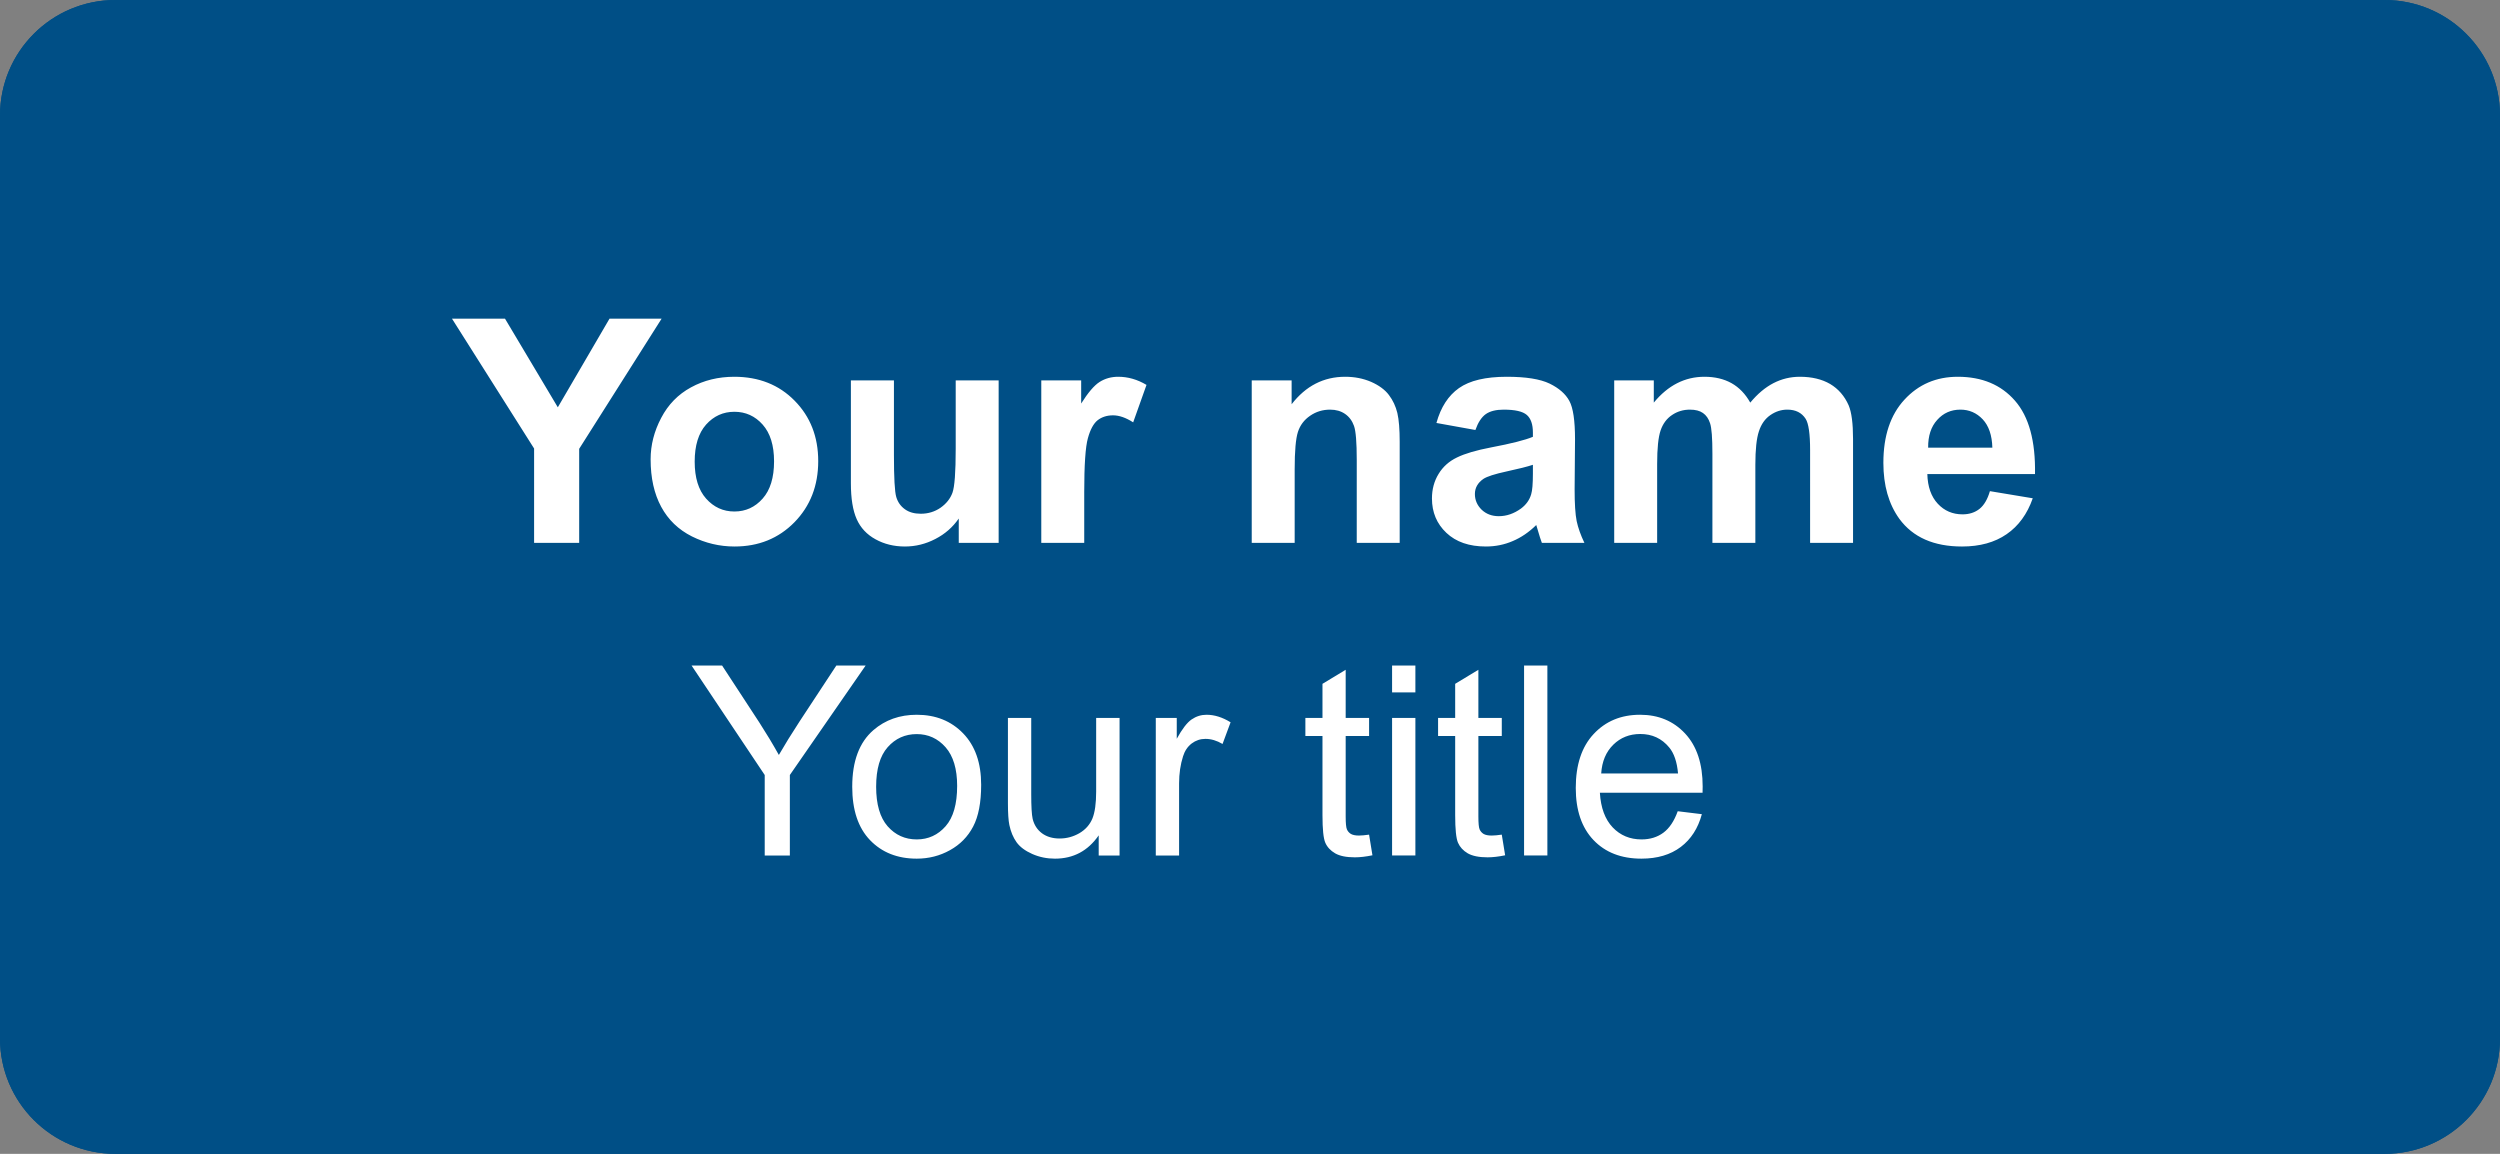 <svg xmlns="http://www.w3.org/2000/svg" xml:space="preserve" width="245.669" viewBox="0 0 245.67 113.386"><rect x="0" y="0" width="245.67" height="113.386" fill="#808080" stroke="none"/><title>Name Badges Engraving, Rounded Corners Blue Engraved Plastic. Fixing Method: Pin</title><path d="M-122.834 45.354v-90.708c0-6.263 5.076-11.339 11.338-11.339h222.992c6.262 0 11.339 5.076 11.339 11.339v90.708c0 6.263-5.077 11.339-11.34 11.339h-222.99c-6.263 0-11.34-5.076-11.34-11.339Z" class="shadowbase preview" style="stroke:#fff;stroke-opacity:0;stroke-width:1;stroke-dasharray:none;stroke-linecap:butt;stroke-dashoffset:0;stroke-linejoin:miter;stroke-miterlimit:4;fill:#004f86;fill-rule:nonzero;opacity:1" transform="translate(122.835 56.693)"/><g clip-path="url(#a)"><g transform="translate(122.835 56.693)"><clipPath id="a"><path stroke-linecap="round" d="M0 102.047V11.34C0 5.076 5.077 0 11.34 0h222.99c6.263 0 11.34 5.076 11.34 11.339v90.708c0 6.263-5.077 11.339-11.34 11.339H11.34C5.076 113.386 0 108.31 0 102.047"/></clipPath><path d="M-122.834 45.354v-90.708c0-6.263 5.076-11.339 11.338-11.339h222.992c6.262 0 11.339 5.076 11.339 11.339v90.708c0 6.263-5.077 11.339-11.34 11.339h-222.99c-6.263 0-11.34-5.076-11.34-11.339Z" class="base" style="stroke:#004f86;stroke-width:0;stroke-dasharray:none;stroke-linecap:butt;stroke-dashoffset:0;stroke-linejoin:miter;stroke-miterlimit:4;fill:#004f86;fill-rule:nonzero;opacity:1"/></g></g><g clip-path="url(#b)"><g transform="translate(118.137 75.878)"><clipPath id="b"><path stroke-linecap="round" d="M0 102.047V11.34C0 5.076 5.077 0 11.34 0h222.99c6.263 0 11.34 5.076 11.34 11.339v90.708c0 6.263-5.077 11.339-11.34 11.339H11.34C5.076 113.386 0 108.31 0 102.047"/></clipPath><path fill="#fff" d="M-40.52 8.19h-2.47V.28l-7.19-10.76h3l3.68 5.63q1.02 1.58 1.9 3.16.84-1.46 2.04-3.3l3.61-5.49h2.88L-40.52.28zm6.13-6.76q0-3.76 2.08-5.56 1.75-1.51 4.26-1.51 2.79 0 4.56 1.83t1.77 5.05q0 2.61-.79 4.11-.78 1.49-2.28 2.32-1.49.83-3.26.83-2.84 0-4.59-1.82t-1.75-5.25m2.35 0q0 2.6 1.13 3.89 1.14 1.29 2.86 1.29 1.7 0 2.84-1.3 1.13-1.29 1.13-3.96 0-2.5-1.14-3.8-1.14-1.29-2.83-1.29-1.72 0-2.86 1.29-1.13 1.28-1.13 3.88m23.92 6.76h-2.05V6.21q-1.58 2.29-4.3 2.29-1.19 0-2.23-.46t-1.54-1.15q-.5-.7-.71-1.7-.14-.68-.14-2.14v-8.38h2.29v7.5q0 1.79.14 2.42.22.9.92 1.42.7.51 1.73.51t1.94-.52q.9-.53 1.28-1.44.37-.91.37-2.65v-7.24h2.3zm5.85 0h-2.29V-5.33h2.06v2.05q.79-1.44 1.46-1.9t1.47-.46q1.16 0 2.36.74L2-2.77q-.84-.5-1.68-.5-.75 0-1.35.45-.6.46-.85 1.26-.39 1.22-.39 2.67zM16.4 6.14l.33 2.03q-.97.2-1.73.2-1.25 0-1.93-.39-.69-.4-.97-1.04t-.28-2.71v-7.78h-1.68v-1.78h1.68v-3.35l2.28-1.38v4.73h2.3v1.78h-2.3v7.91q0 .98.12 1.26t.39.45q.28.16.79.16.38 0 1-.09m4.55-13.98h-2.29v-2.64h2.29zm0 16.03h-2.29V-5.33h2.29zm8.49-2.05.33 2.03q-.97.2-1.73.2-1.25 0-1.94-.39-.68-.4-.96-1.04t-.28-2.71v-7.78h-1.68v-1.78h1.68v-3.35l2.28-1.38v4.73h2.3v1.78h-2.3v7.91q0 .98.12 1.26t.39.45q.28.16.79.16.38 0 1-.09m4.48 2.05h-2.29v-18.67h2.29zm12.81-4.35 2.37.29q-.56 2.08-2.07 3.22-1.52 1.15-3.87 1.15-2.97 0-4.71-1.83t-1.74-5.12q0-3.42 1.76-5.3 1.76-1.89 4.56-1.89 2.71 0 4.43 1.85t1.72 5.2q0 .2-.01.61H39.08q.13 2.22 1.26 3.41 1.13 1.18 2.83 1.18 1.26 0 2.15-.66t1.41-2.11M39.21.13h7.55q-.15-1.7-.87-2.56-1.09-1.32-2.84-1.32-1.58 0-2.65 1.05-1.08 1.06-1.19 2.83" class="object text"/></g></g><g clip-path="url(#c)"><g transform="translate(122.835 43.674)"><clipPath id="c"><path stroke-linecap="round" d="M0 102.047V11.34C0 5.076 5.077 0 11.34 0h222.99c6.263 0 11.34 5.076 11.34 11.339v90.708c0 6.263-5.077 11.339-11.34 11.339H11.34C5.076 113.386 0 108.31 0 102.047"/></clipPath><path fill="#fff" d="M-65.92 9.67h-4.43V.4l-8.07-12.76h5.21l5.19 8.71 5.08-8.71h5.12L-65.92.43zm7.02-8.21q0-2.1 1.04-4.07 1.03-1.97 2.93-3 1.9-1.04 4.25-1.04 3.62 0 5.93 2.35 2.32 2.35 2.32 5.94 0 3.62-2.34 6.01-2.34 2.38-5.88 2.38-2.2 0-4.19-.99-1.99-1-3.02-2.91-1.04-1.92-1.04-4.67m4.33.23q0 2.37 1.12 3.63 1.13 1.27 2.78 1.27 1.66 0 2.78-1.27 1.12-1.26 1.12-3.66 0-2.35-1.12-3.61t-2.78-1.26q-1.65 0-2.78 1.26-1.12 1.26-1.12 3.64m29.87 7.98h-3.92V7.28q-.88 1.28-2.3 2.01-1.42.74-2.99.74-1.61 0-2.89-.71-1.28-.7-1.85-1.98t-.57-3.53v-10.1h4.23v7.33q0 3.37.23 4.13t.85 1.2q.61.44 1.56.44 1.08 0 1.94-.59.85-.6 1.17-1.47.32-.88.32-4.31v-6.73h4.22zm8.41-4.93v4.93h-4.22V-6.29h3.92v2.27q1.01-1.61 1.81-2.12.81-.51 1.83-.51 1.44 0 2.78.8l-1.31 3.68q-1.07-.69-1.98-.69-.89 0-1.51.48-.61.49-.96 1.77-.36 1.28-.36 5.35m31-4.99v9.92h-4.22V1.52q0-2.58-.27-3.34T9.34-3t-1.47-.42q-1.09 0-1.96.6-.88.6-1.2 1.59t-.32 3.67v7.23H.17V-6.29h3.92v2.34q2.09-2.7 5.26-2.7 1.39 0 2.55.5 1.16.51 1.75 1.29t.83 1.77q.23.99.23 2.84m7.44-1.17-3.83-.69q.64-2.32 2.22-3.43t4.69-1.11q2.82 0 4.21.67 1.38.67 1.94 1.7.56 1.02.56 3.77l-.04 4.93q0 2.11.2 3.11.21.99.76 2.14h-4.18q-.16-.42-.4-1.25-.11-.38-.15-.5-1.08 1.06-2.32 1.58-1.23.53-2.63.53-2.46 0-3.88-1.34t-1.42-3.38q0-1.35.65-2.41.64-1.06 1.81-1.62Q21.5.71 23.7.29q2.96-.56 4.1-1.04v-.42q0-1.21-.6-1.73t-2.27-.52q-1.13 0-1.76.44-.63.45-1.02 1.56m5.65 4.27V2q-.81.27-2.57.65t-2.3.74q-.83.58-.83 1.48 0 .89.66 1.54.67.64 1.69.64 1.14 0 2.18-.75.76-.57 1-1.4.17-.54.17-2.05m7.99 6.82V-6.29h3.89v2.18q2.09-2.54 4.98-2.54 1.53 0 2.66.63 1.12.63 1.84 1.91 1.06-1.28 2.27-1.91 1.22-.63 2.6-.63 1.76 0 2.98.71 1.21.72 1.82 2.1.43 1.02.43 3.3V9.67h-4.22V.55q0-2.38-.44-3.07-.58-.9-1.8-.9-.89 0-1.67.54t-1.12 1.59Q49.66-.25 49.66 2v7.67h-4.22V.92q0-2.33-.23-3-.22-.68-.7-1.01-.47-.33-1.28-.33-.98 0-1.76.53-.78.52-1.12 1.51t-.34 3.29v7.76zm36.92-5.08 4.21.7q-.81 2.32-2.57 3.53-1.75 1.21-4.38 1.21-4.16 0-6.16-2.72-1.57-2.18-1.57-5.5 0-3.97 2.07-6.21 2.07-2.25 5.24-2.25 3.57 0 5.62 2.35 2.06 2.35 1.97 7.21H66.56q.05 1.87 1.03 2.92.97 1.04 2.43 1.04.99 0 1.67-.54.67-.54 1.02-1.74M66.64.32h6.31Q72.9-1.51 72-2.47q-.9-.95-2.19-.95-1.38 0-2.28 1.01-.91 1-.89 2.73" class="object text"/></g></g><g clip-path="url(#d)"><g transform="translate(122.835 56.693)"><clipPath id="d"><path stroke-linecap="round" d="M0 102.047V11.34C0 5.076 5.077 0 11.34 0h222.99c6.263 0 11.34 5.076 11.34 11.339v90.708c0 6.263-5.077 11.339-11.34 11.339H11.34C5.076 113.386 0 108.31 0 102.047"/></clipPath><path fill="none" d="M-122.834 45.354v-90.708c0-6.263 5.076-11.339 11.338-11.339h222.992c6.262 0 11.339 5.076 11.339 11.339v90.708c0 6.263-5.077 11.339-11.34 11.339h-222.99c-6.263 0-11.34-5.076-11.34-11.339Z" class="base borderdouble" style="stroke:#004f86;stroke-width:0;stroke-dasharray:none;stroke-linecap:butt;stroke-dashoffset:0;stroke-linejoin:miter;stroke-miterlimit:4;fill:#fff;fill-opacity:0;fill-rule:nonzero;opacity:1"/></g></g></svg>